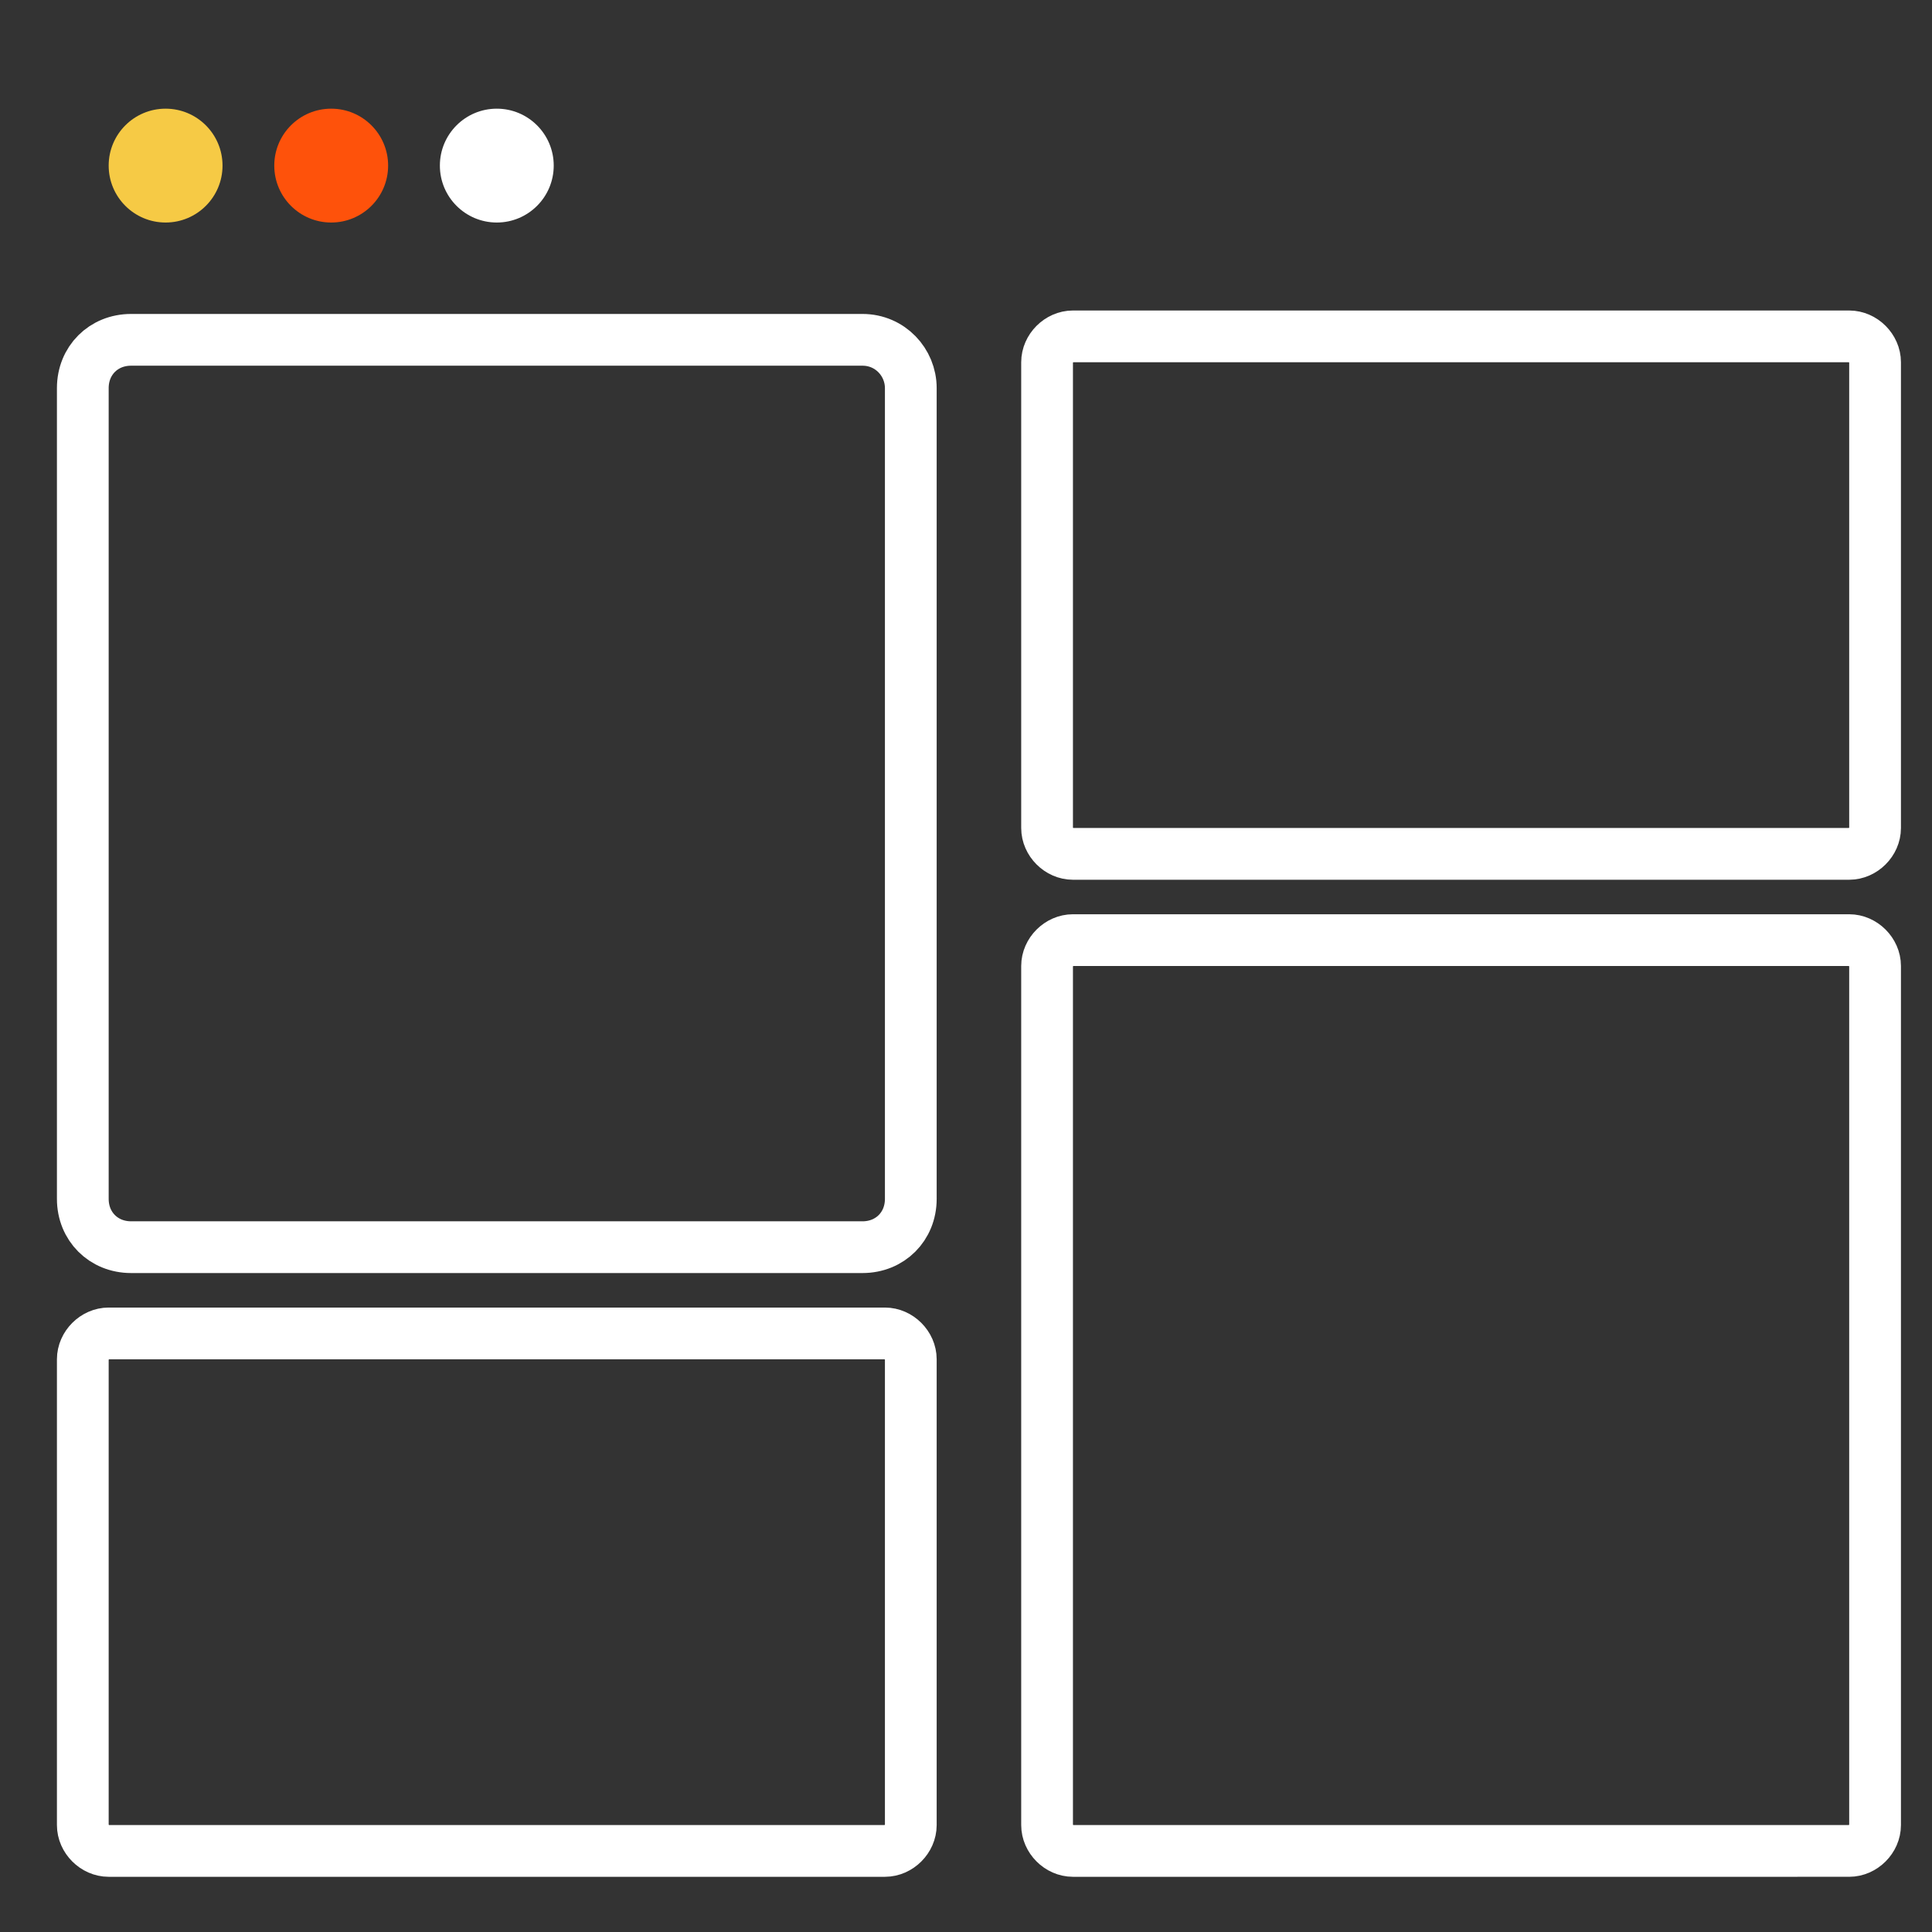<?xml version="1.0" encoding="utf-8"?>
<!-- Generator: Adobe Illustrator 26.0.2, SVG Export Plug-In . SVG Version: 6.00 Build 0)  -->
<svg version="1.1" id="Layer_1" xmlns="http://www.w3.org/2000/svg" xmlns:xlink="http://www.w3.org/1999/xlink" x="0px" y="0px"
	 viewBox="0 0 112 112" style="enable-background:new 0 0 112 112;" xml:space="preserve">
<rect x="0" y="0" width="112" height="112" fill="#333333" stroke="none"/>
<style type="text/css">
	.st0{fill:none;stroke:#FFFFFF;stroke-width:3;stroke-miterlimit:10;}
	.st1{fill:#F6CA45;}
	.st2{fill:#FE520B;}
	.st3{fill:#FFFFFF;}
</style>
<g>
	<g>
		<path class="st0" d="M50,19.7H7.6c-1.6,0-2.8,1.2-2.8,2.8v47c0,1.6,1.2,2.8,2.8,2.8H50c1.6,0,2.8-1.2,2.8-2.8v-47
			C52.8,21,51.6,19.7,50,19.7L50,19.7z"/>
	</g>
	<g>
		<path class="st0" d="M6.3,107.3c-0.8,0-1.5-0.7-1.5-1.5v-27c0-0.8,0.7-1.5,1.5-1.5h45c0.8,0,1.5,0.7,1.5,1.5v27
			c0,0.8-0.7,1.5-1.5,1.5H6.3z"/>
	</g>
	<g>
		<path class="st0" d="M62.2,107.3c-0.8,0-1.5-0.7-1.5-1.5V56c0-0.8,0.7-1.5,1.5-1.5h45c0.8,0,1.5,0.7,1.5,1.5v49.8
			c0,0.8-0.7,1.5-1.5,1.5H62.2z"/>
	</g>
	<g>
		<path class="st0" d="M62.2,49.5c-0.8,0-1.5-0.7-1.5-1.5V21c0-0.8,0.7-1.5,1.5-1.5h45c0.8,0,1.5,0.7,1.5,1.5v27
			c0,0.8-0.7,1.5-1.5,1.5H62.2z"/>
	</g>
	<circle class="st1" cx="9.6" cy="9.6" r="3.3"/>
	<circle class="st2" cx="19.2" cy="9.6" r="3.3"/>
	<circle class="st3" cx="28.8" cy="9.6" r="3.3"/>
</g>
</svg>
